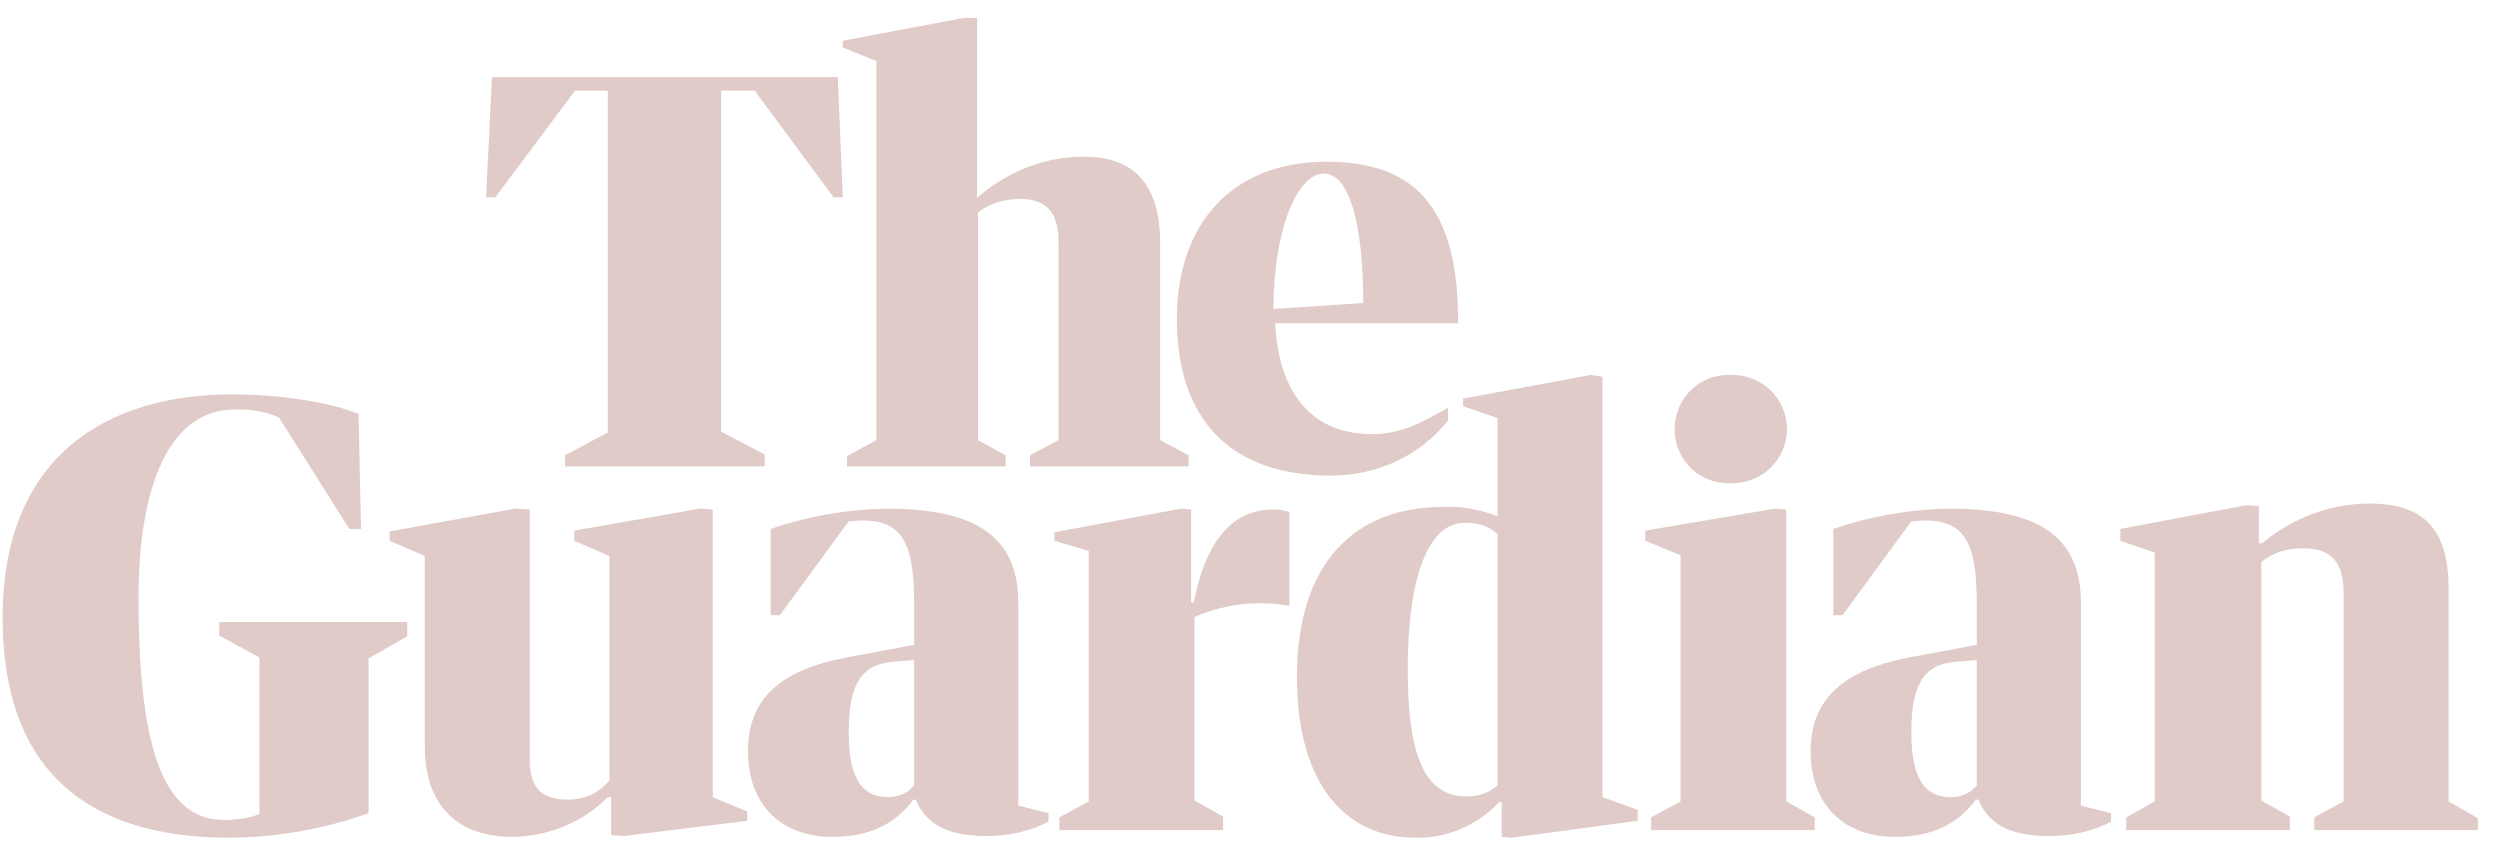 <svg xmlns="http://www.w3.org/2000/svg" width="108" height="37" viewBox="0 0 108 37" fill="none"><g clip-path="url(#clip0_26_200)"><path d="M24.408 19.67L26.257 18.683V3.917H24.843L21.398 8.522H20.999L21.253 3.332H36.193L36.41 8.522H36.011L32.603 3.917H31.152V18.646L33.038 19.633V20.145H24.408V19.67ZM37.861 19.012V2.637L36.41 2.053V1.76L41.632 0.773H42.212V8.559L42.321 8.449C43.59 7.389 45.149 6.768 46.817 6.768C49.101 6.768 50.117 8.083 50.117 10.496V19.012L51.349 19.67V20.145H44.496V19.67L45.729 19.012V10.459C45.729 9.107 45.149 8.595 44.061 8.595C43.408 8.595 42.756 8.778 42.248 9.18V19.012L43.445 19.67V20.145H36.591V19.706L37.861 19.012ZM55.084 13.968C55.229 16.673 56.426 18.756 59.291 18.756C60.668 18.756 61.647 18.098 62.554 17.623V18.171C61.321 19.706 59.472 20.547 57.514 20.547C53.09 20.547 50.842 18.061 50.842 13.785C50.842 9.582 53.307 6.987 57.296 6.987C61.067 6.987 62.989 8.888 62.989 13.858V13.968H55.084ZM55.012 13.347L58.892 13.091C58.892 9.728 58.312 7.499 57.187 7.499C55.955 7.535 55.012 10.13 55.012 13.347ZM0.113 26.687C0.113 19.56 4.791 17.038 10.012 17.038C12.224 17.038 14.327 17.404 15.488 17.879L15.597 22.85H15.089L12.043 18.025C11.427 17.769 10.774 17.66 10.121 17.696C7.365 17.696 5.915 20.912 5.987 26.212C6.024 32.535 7.148 35.423 9.686 35.423C10.194 35.423 10.738 35.35 11.209 35.167V28.405L9.469 27.455V26.87H17.591V27.491L15.923 28.442V35.13C13.965 35.825 11.898 36.19 9.795 36.19C3.884 36.154 0.113 33.376 0.113 26.687ZM16.829 23.361V22.959L22.268 21.972L22.885 22.009V32.828C22.885 34.144 23.501 34.545 24.553 34.545C25.242 34.545 25.895 34.253 26.33 33.705V24.019L24.807 23.361V22.923L30.246 21.972L30.79 22.009V34.436L32.276 35.057V35.459L26.946 36.117L26.402 36.081V34.436H26.257C25.169 35.532 23.719 36.117 22.16 36.154C19.549 36.154 18.352 34.582 18.352 32.243V24.019L16.829 23.361ZM51.023 21.972L51.458 22.009V26.029H51.567C52.147 23.105 53.416 22.009 55.012 22.009C55.229 22.009 55.483 22.046 55.701 22.119V26.176C55.338 26.102 54.939 26.066 54.577 26.066C53.561 26.029 52.546 26.249 51.603 26.651V34.582L52.836 35.276V35.861H45.765V35.313L47.034 34.619V23.8L45.548 23.361V22.996L51.023 21.972ZM64.693 22.301V18.061L63.207 17.55V17.221L68.718 16.198L69.226 16.271V34.436L70.749 34.984V35.459L65.31 36.19L64.875 36.154V34.655H64.766C63.823 35.642 62.518 36.227 61.14 36.19C58.166 36.19 56.027 33.924 56.027 29.246C56.027 24.312 58.529 21.899 62.336 21.899C63.134 21.863 63.932 22.009 64.693 22.301ZM64.693 33.924V23.069C64.294 22.703 63.751 22.557 63.207 22.594C61.72 22.63 60.813 24.896 60.813 28.88C60.813 32.462 61.466 34.472 63.424 34.399C63.896 34.399 64.331 34.253 64.693 33.924ZM76.695 21.972L77.167 22.009V34.619L78.4 35.313V35.861H71.329V35.313L72.598 34.619V23.983L71.075 23.361V22.923L76.695 21.972ZM77.203 18.573C77.167 19.889 76.079 20.912 74.774 20.876C73.903 20.912 73.106 20.474 72.671 19.743C72.236 19.012 72.236 18.098 72.671 17.331C73.106 16.599 73.903 16.161 74.774 16.198C76.115 16.161 77.203 17.221 77.203 18.573ZM93.085 34.619V23.873L91.599 23.361V22.85L97.038 21.826L97.582 21.863V23.471H97.727C99.032 22.374 100.664 21.753 102.368 21.753C104.725 21.753 105.776 22.886 105.776 25.408V34.619L107.046 35.35V35.861H99.975V35.313L101.244 34.619V25.627C101.244 24.238 100.664 23.69 99.54 23.69C98.851 23.654 98.198 23.873 97.69 24.275V34.582L98.923 35.276V35.861H91.852V35.313L93.085 34.619ZM85.398 27.857V26.066C85.398 23.361 84.818 22.484 83.15 22.484C82.969 22.484 82.787 22.521 82.57 22.521L79.596 26.578H79.198V22.85C80.793 22.301 82.461 22.009 84.165 21.972C87.791 21.972 89.894 22.996 89.894 26.029V34.801L91.2 35.13V35.496C90.366 35.934 89.459 36.117 88.516 36.117C86.74 36.117 85.87 35.532 85.471 34.545H85.362C84.6 35.569 83.513 36.154 81.844 36.154C79.705 36.154 78.219 34.801 78.219 32.462C78.219 30.196 79.633 28.953 82.461 28.405L85.398 27.857ZM85.398 33.924V28.515L84.492 28.588C83.077 28.698 82.57 29.611 82.57 31.658C82.57 33.851 83.295 34.436 84.274 34.436C84.709 34.436 85.108 34.29 85.398 33.924ZM39.492 27.857V26.066C39.492 23.361 38.912 22.484 37.244 22.484C37.063 22.484 36.882 22.521 36.664 22.521L33.691 26.578H33.292V22.85C34.887 22.301 36.555 22.009 38.259 21.972C41.885 21.972 43.989 22.996 43.989 26.029V34.801L45.294 35.13V35.496C44.46 35.934 43.553 36.117 42.611 36.117C40.834 36.117 39.964 35.532 39.565 34.545H39.456C38.694 35.569 37.607 36.154 35.939 36.154C33.799 36.154 32.313 34.801 32.313 32.462C32.313 30.196 33.691 28.953 36.555 28.405L39.492 27.857ZM39.492 33.924V28.515L38.586 28.588C37.172 28.698 36.664 29.611 36.664 31.658C36.664 33.851 37.389 34.436 38.368 34.436C38.767 34.436 39.202 34.29 39.492 33.924Z" fill="#AA706A" fill-opacity="0.36"></path></g><defs><clipPath id="clip0_26_200"><rect width="107" height="35.666" fill="white" transform="translate(0.113 0.773)"></rect></clipPath></defs></svg>